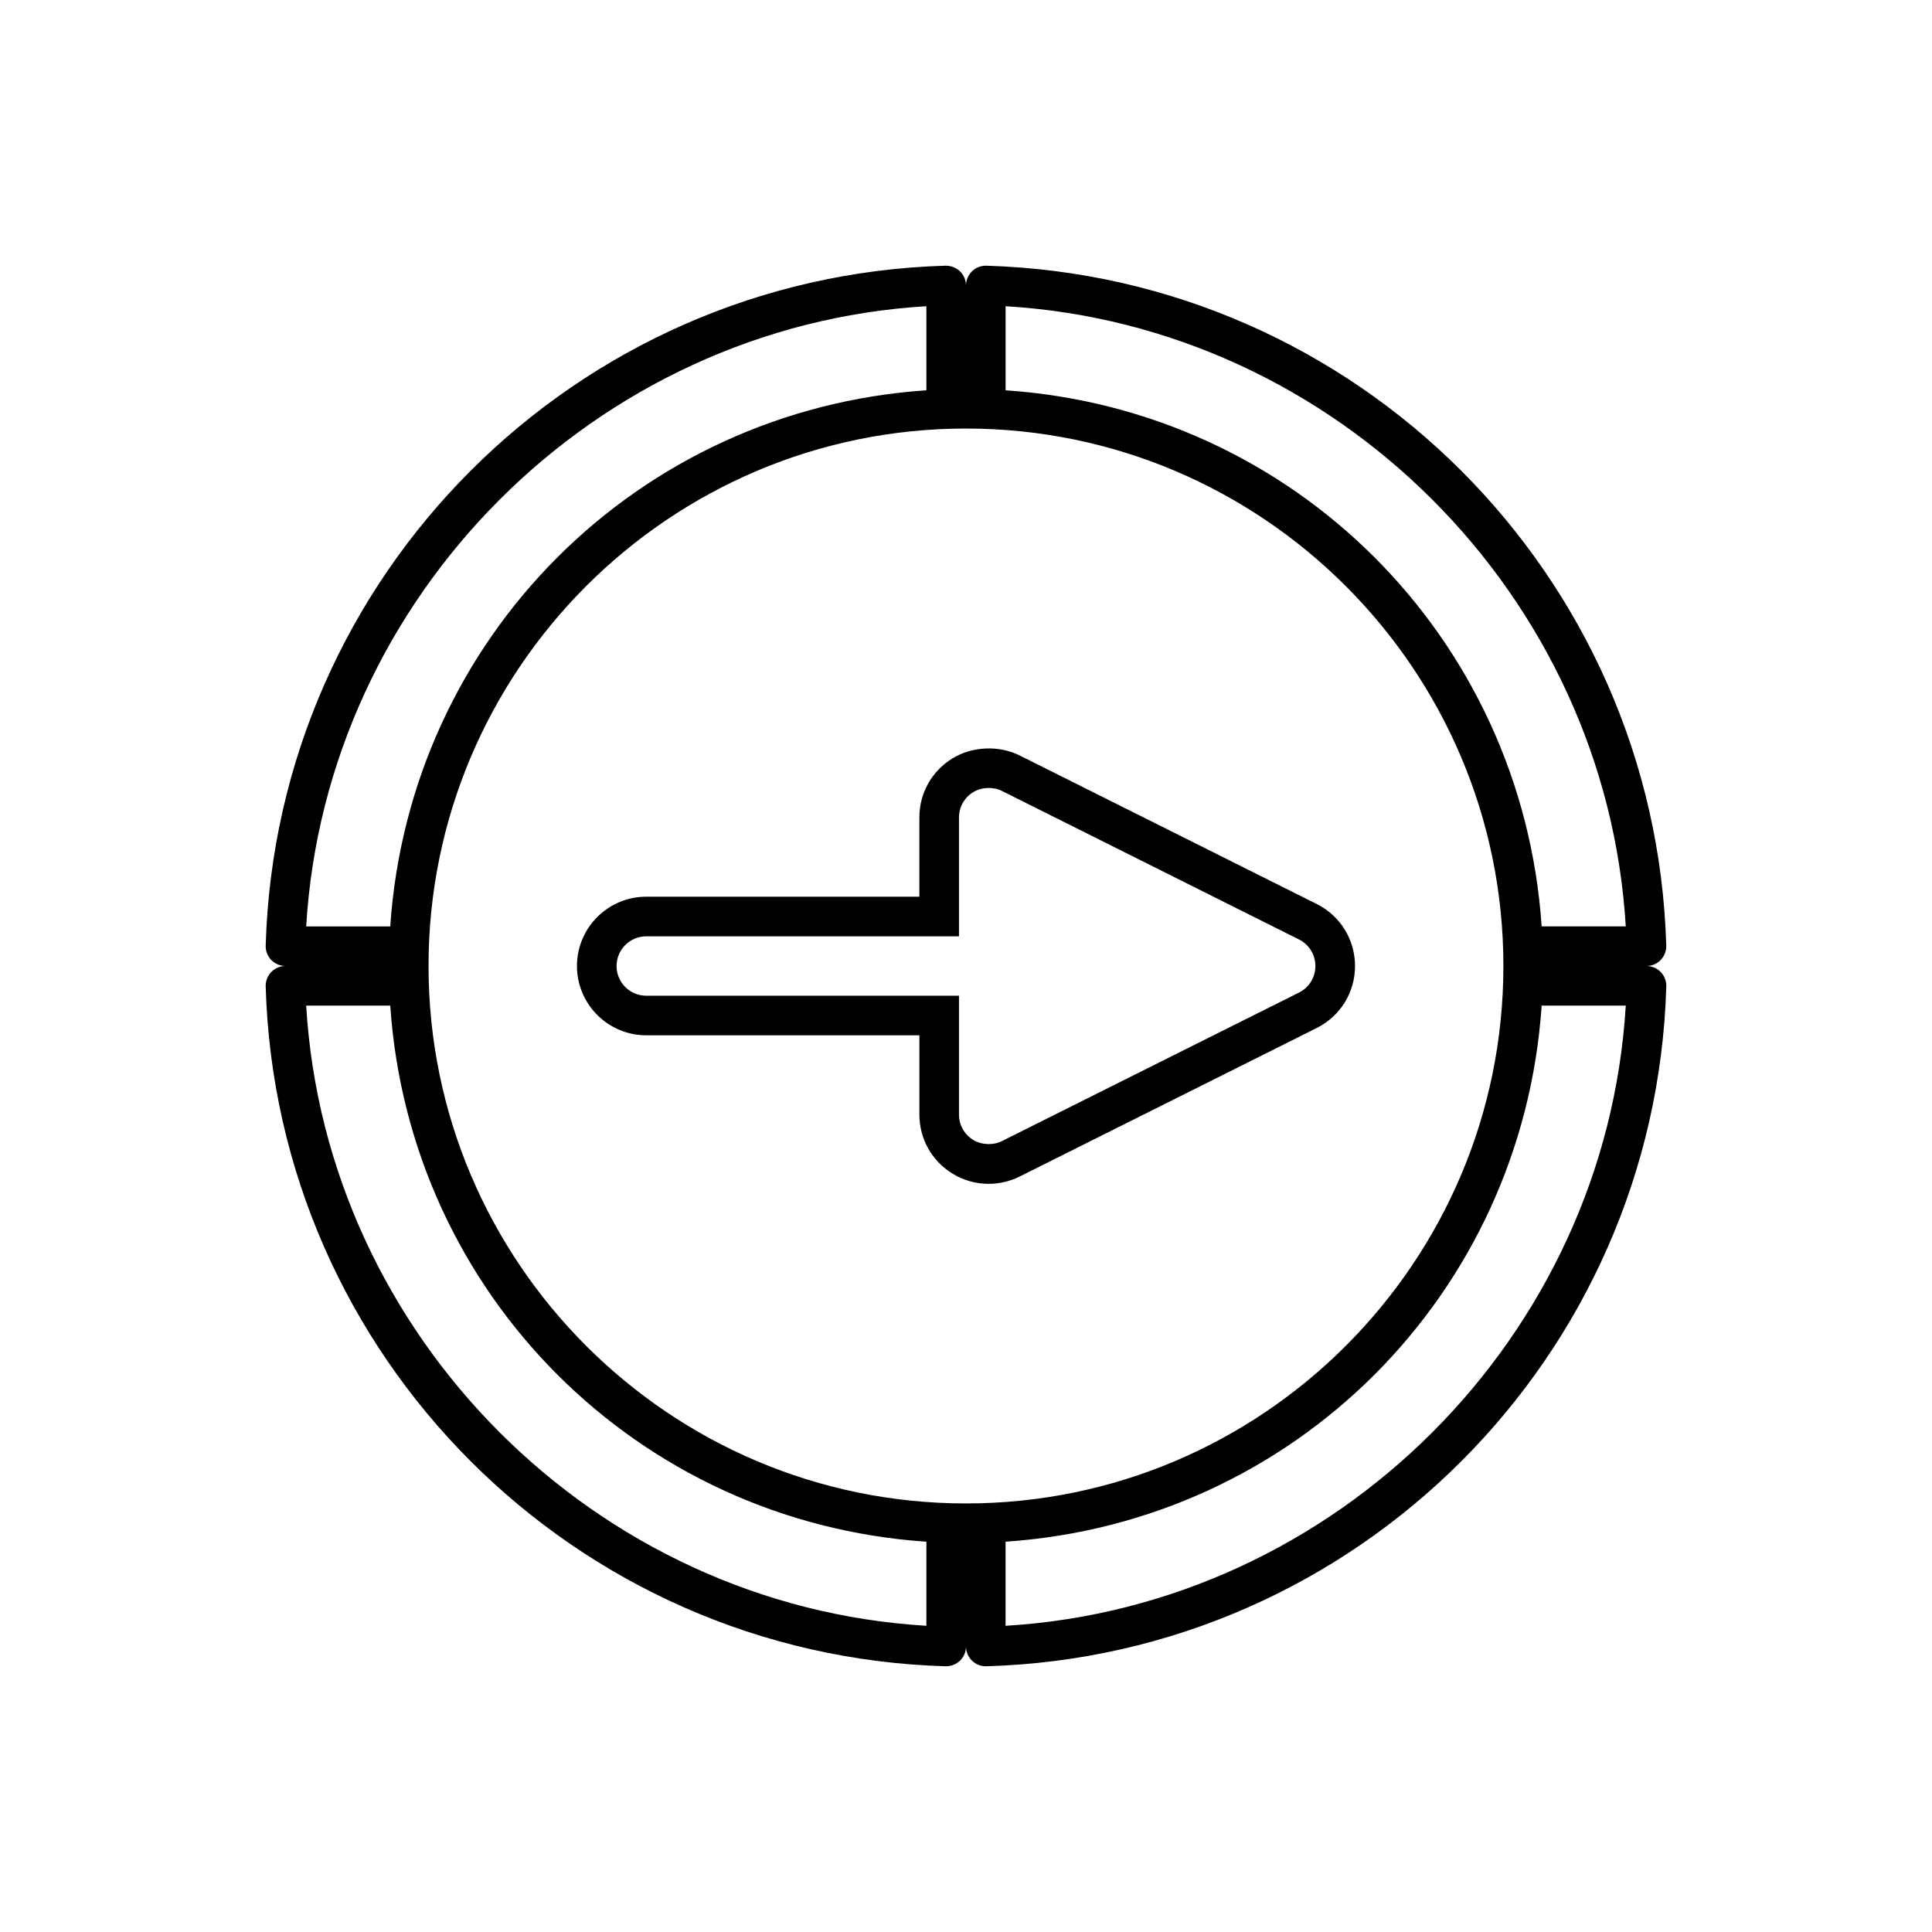 <?xml version="1.0" encoding="UTF-8"?>
<!-- Uploaded to: ICON Repo, www.svgrepo.com, Generator: ICON Repo Mixer Tools -->
<svg fill="#000000" width="800px" height="800px" version="1.1" viewBox="144 144 512 512" xmlns="http://www.w3.org/2000/svg">
 <g>
  <path d="m584.08 401.57c-0.98-0.996-2.352-1.566-3.75-1.566 1.41 0 2.781-0.578 3.746-1.574 0.992-1.012 1.543-2.402 1.5-3.824-2.828-98.207-81.973-177.36-180.28-180.19-1.422 0-2.738 0.535-3.699 1.48-1.012 0.977-1.598 2.352-1.598 3.769 0-1.41-0.578-2.781-1.59-3.758-0.977-0.945-2.324-1.492-3.805-1.492-98.215 2.832-177.36 81.977-180.19 180.18-0.047 1.41 0.492 2.809 1.48 3.82 0.98 1.008 2.356 1.586 3.766 1.586-1.41 0-2.781 0.578-3.773 1.594-0.98 1.023-1.516 2.41-1.477 3.801 2.832 98.207 81.98 177.36 180.27 180.19 1.379 0 2.734-0.539 3.731-1.484 1.008-0.984 1.594-2.356 1.594-3.766 0 1.41 0.578 2.781 1.586 3.762 0.992 0.961 2.293 1.484 3.656 1.484h0.16c98.207-2.828 177.35-81.98 180.18-180.19 0.039-1.402-0.5-2.789-1.504-3.824zm-194.58-176.42v22.281c-76.523 5.176-136.9 65.551-142.08 142.08h-22.281c5.238-87.684 76.68-159.12 164.36-164.36zm0 349.7c-87.684-5.234-159.12-76.668-164.36-164.35h22.281c5.18 76.523 65.555 136.89 142.08 142.07zm10.496-32.422c-78.535 0-142.43-63.895-142.43-142.43 0-78.535 63.895-142.43 142.43-142.43 78.527 0 142.42 63.895 142.42 142.43-0.004 78.531-63.898 142.43-142.42 142.43zm10.488 32.426v-22.289c76.516-5.172 136.89-65.547 142.07-142.07h22.289c-5.238 87.676-76.68 159.12-164.36 164.36zm142.07-185.35c-5.18-76.527-65.551-136.89-142.06-142.07v-22.281c87.676 5.231 159.11 76.668 164.35 164.35z"/>
  <path d="m492.94 383.57-78.715-39.359c-5.504-2.766-12.637-2.434-17.875 0.805-5.453 3.375-8.707 9.215-8.707 15.625v20.992h-72.375c-10.129 0-18.367 8.238-18.367 18.367s8.238 18.367 18.367 18.367h72.379v20.992c0 6.406 3.254 12.25 8.711 15.633 2.91 1.789 6.246 2.738 9.648 2.738 2.844 0 5.688-0.672 8.215-1.938l78.719-39.359c6.262-3.137 10.156-9.43 10.156-16.43-0.004-6.996-3.898-13.301-10.156-16.434zm-4.699 23.477-78.727 39.359c-2.324 1.172-5.438 1.027-7.641-0.336-2.336-1.449-3.731-3.957-3.731-6.703v-31.488h-82.875c-4.34 0-7.871-3.531-7.871-7.871s3.531-7.871 7.871-7.871h82.875v-31.488c0-2.75 1.395-5.246 3.731-6.695 2.219-1.379 5.316-1.512 7.644-0.348l78.719 39.359c2.688 1.344 4.352 4.039 4.352 7.043 0.008 2.996-1.66 5.695-4.348 7.039z"/>
 </g>
</svg>